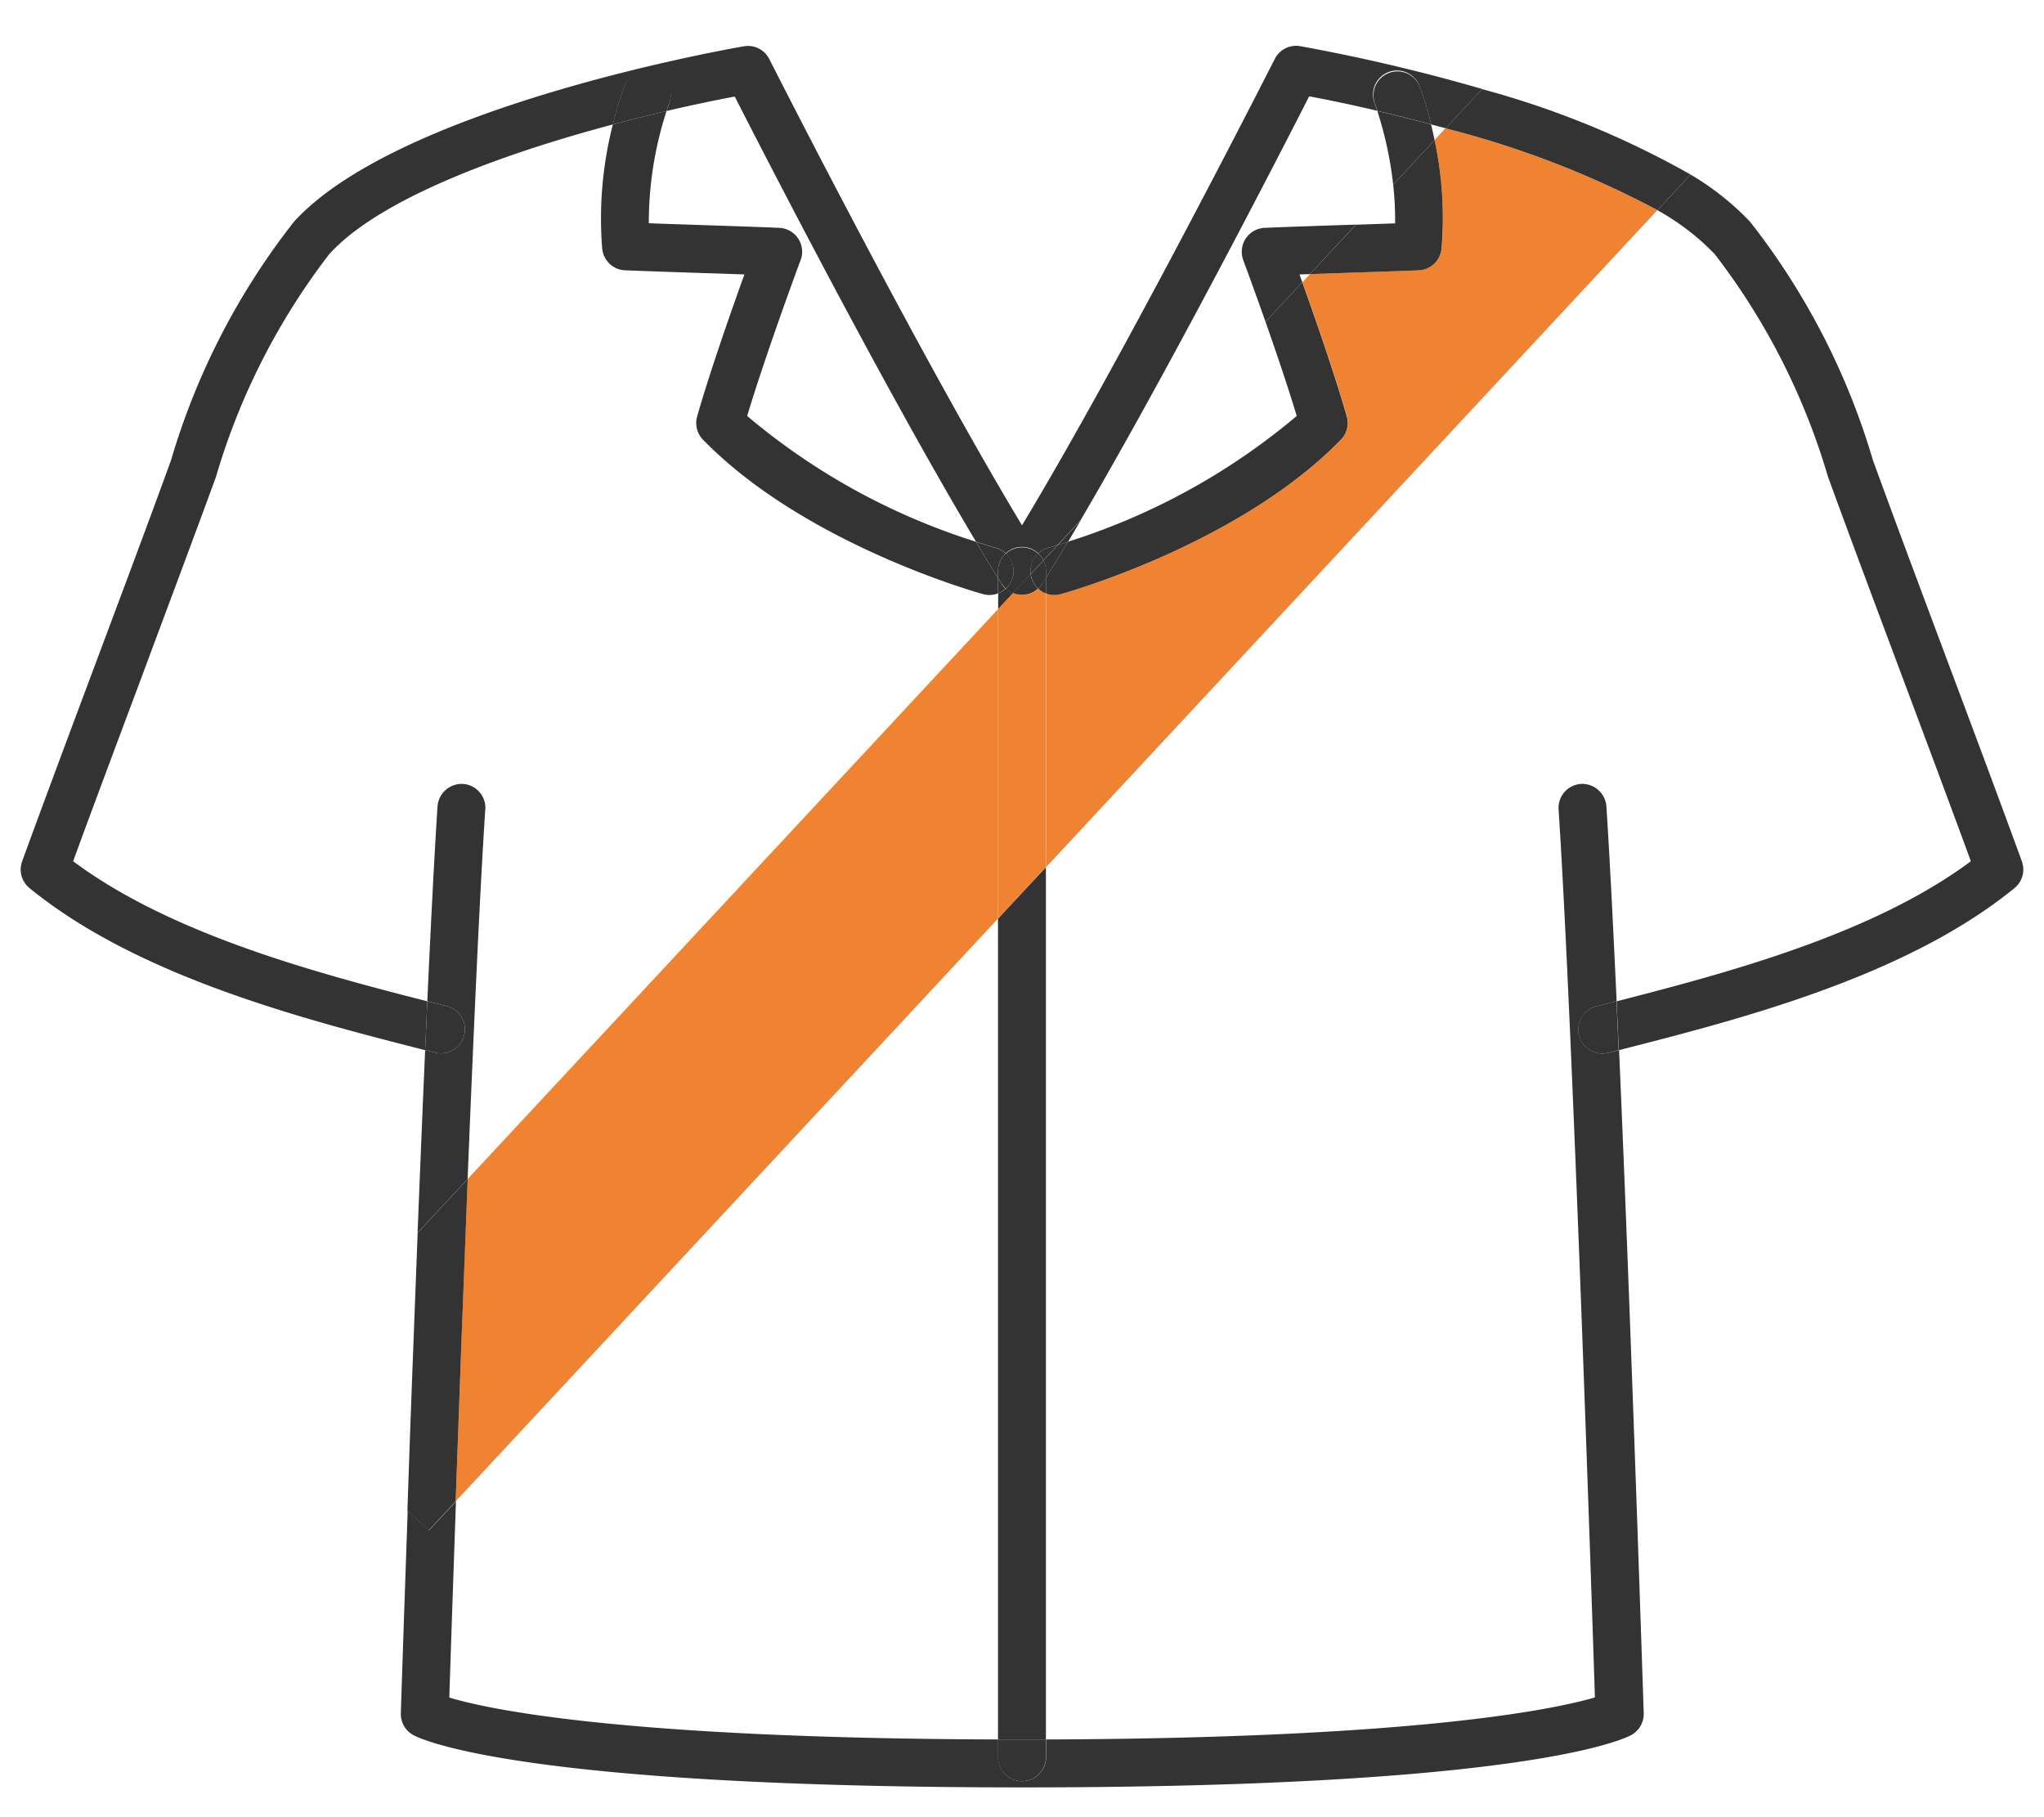 <svg xmlns="http://www.w3.org/2000/svg" xmlns:xlink="http://www.w3.org/1999/xlink" viewBox="0 0 54 48"><defs><style>.cls-1{fill:none;}.cls-2{clip-path:url(#clip-path);}.cls-3{fill:#f08331;}.cls-4{fill:#333;}</style><clipPath id="clip-path"><rect class="cls-1" x="0.547" y="1.213" width="52.905" height="46"/></clipPath></defs><g id="레이어_2" data-name="레이어 2"><g id="레이어_1-2" data-name="레이어 1"><rect class="cls-1" width="54" height="48"/><g class="cls-2"><path class="cls-3" d="M37.9,3.7a9.779,9.779,0,0,1,.188,2.865.633.633,0,0,1-.6.574c-.684.027-1.35.049-2.015.071l-.863.029-.2.215c.349.973.861,2.441,1.175,3.545a.629.629,0,0,1-.155.615c-2.681,2.75-7.209,4.026-7.4,4.079a.667.667,0,0,1-.169.023.628.628,0,0,1-.224-.043v7.232L43.786,5.552a24.9,24.9,0,0,0-5.6-2.162Z"/><path class="cls-3" d="M26.366,16.092l-14.01,15.05c-.119,2.969-.23,6.014-.318,8.516L26.366,24.265Z"/><path class="cls-4" d="M15.91,6.566a.633.633,0,0,0,.605.574c.683.027,1.349.049,2.014.071l1.138.038c-.347.961-.911,2.566-1.249,3.751a.631.631,0,0,0,.155.615c2.682,2.75,7.21,4.026,7.4,4.079a.667.667,0,0,0,.169.023.64.64,0,0,0,.223-.042v-.409c-.187-.3-.382-.622-.583-.957a17.5,17.5,0,0,1-6.043-3.321c.517-1.711,1.4-4.092,1.413-4.118a.632.632,0,0,0-.567-.852c-.684-.028-1.35-.05-2.015-.072-.474-.016-.949-.031-1.429-.049a9.542,9.542,0,0,1,.468-2.963c-.459.106-.934.224-1.418.353a10.038,10.038,0,0,0-.282,3.279"/><path class="cls-4" d="M53.414,22.748c-.56-1.537-1.264-3.418-1.969-5.3s-1.406-3.756-1.964-5.29a18.786,18.786,0,0,0-3.246-6.3A7.229,7.229,0,0,0,44.662,4.61l-.876.942A6.449,6.449,0,0,1,45.3,6.711a17.864,17.864,0,0,1,2.992,5.88c.56,1.537,1.265,3.418,1.969,5.3.639,1.706,1.276,3.41,1.807,4.858-2.584,1.926-6.423,2.947-9.358,3.7q.028.631.057,1.291c3.213-.819,7.588-1.942,10.454-4.282a.634.634,0,0,0,.194-.707"/><path class="cls-4" d="M1.932,22.749C2.462,21.3,3.1,19.6,3.739,17.891c.7-1.882,1.408-3.763,1.968-5.3A17.884,17.884,0,0,1,8.7,6.711c1.329-1.462,4.553-2.642,7.493-3.424a8.96,8.96,0,0,1,.31-1.018.633.633,0,0,1,1.178.462s-.028.075-.07.2c.643-.15,1.252-.277,1.8-.381.841,1.65,3.986,7.764,6.373,11.756.325.108.52.163.529.165a.646.646,0,0,1,.259.144.629.629,0,0,1,.857,0,.629.629,0,0,1,.259-.145c.006,0,.1-.027.257-.077l.6-.648c2.339-3.983,5.238-9.621,6.041-11.2.548.1,1.157.231,1.8.381-.042-.128-.069-.2-.07-.2A.633.633,0,0,1,37.5,2.269a8.724,8.724,0,0,1,.31,1.018c.128.033.255.068.383.1l.965-1.036a48.2,48.2,0,0,0-4.806-1.131.629.629,0,0,0-.674.338C33.632,1.643,29.746,9.32,27,13.876,24.253,9.32,20.367,1.643,20.324,1.561a.632.632,0,0,0-.674-.338c-.935.164-9.212,1.693-11.887,4.638a18.786,18.786,0,0,0-3.246,6.3c-.557,1.534-1.261,3.412-1.964,5.29s-1.408,3.763-1.968,5.3a.634.634,0,0,0,.194.707c2.865,2.339,7.24,3.463,10.453,4.282q.029-.659.057-1.291c-2.935-.75-6.774-1.771-9.357-3.7"/><path class="cls-4" d="M28.547,13.748l-.6.649c.076-.024.167-.053.271-.088q.164-.274.332-.561"/><path class="cls-4" d="M43.786,5.552l.876-.942a23.672,23.672,0,0,0-5.508-2.256L38.189,3.39a24.882,24.882,0,0,1,5.6,2.162"/><path class="cls-4" d="M17.68,2.731A.633.633,0,0,0,16.5,2.269a8.96,8.96,0,0,0-.31,1.018c.484-.129.959-.247,1.418-.353.042-.128.069-.2.07-.2"/><path class="cls-4" d="M26.366,15.083a.63.63,0,0,1,.205-.465.646.646,0,0,0-.259-.144c-.009,0-.2-.057-.529-.165.2.335.395.655.583.957Z"/><path class="cls-4" d="M35.427,5.946c-.665.022-1.331.044-2.014.072a.633.633,0,0,0-.568.852c.005.014.267.717.588,1.63l.972-1.045-.074-.206.275-.009,1.217-1.307-.4.013"/><path class="cls-4" d="M37.9,3.7c-.03-.148-.062-.286-.094-.414-.483-.129-.959-.247-1.418-.353a9.864,9.864,0,0,1,.418,1.943Z"/><path class="cls-4" d="M36.857,5.9l-1.034.036L34.606,7.24l.863-.029c.665-.022,1.331-.044,2.015-.071a.633.633,0,0,0,.6-.574A9.779,9.779,0,0,0,37.9,3.7L36.806,4.877a8.372,8.372,0,0,1,.051,1.02m.609.611h0Z"/><path class="cls-4" d="M34.258,10.988a17.546,17.546,0,0,1-6.043,3.321c-.2.335-.395.655-.583.957v.408a.628.628,0,0,0,.224.043.667.667,0,0,0,.169-.023c.191-.053,4.719-1.329,7.4-4.079A.629.629,0,0,0,35.58,11c-.314-1.1-.826-2.572-1.175-3.545L33.433,8.5c.273.776.588,1.7.825,2.488"/><path class="cls-4" d="M27.566,14.8l.378-.406c-.159.05-.251.076-.257.077a.629.629,0,0,0-.259.145.644.644,0,0,1,.138.184"/><path class="cls-4" d="M37.5,2.269a.633.633,0,0,0-1.178.462s.028.075.07.2c.459.106.935.224,1.418.353a8.724,8.724,0,0,0-.31-1.018"/><path class="cls-4" d="M27.632,15.083v.183c.188-.3.383-.622.583-.957-.1.035-.2.064-.271.088l-.378.406a.631.631,0,0,1,.066.28"/><path class="cls-4" d="M12.822,21.38a.633.633,0,0,0-.59-.673.641.641,0,0,0-.673.59c-.085,1.31-.177,3.114-.27,5.149l.306.078.231.058a.633.633,0,0,1-.313,1.226l-.23-.058-.051-.013c-.068,1.548-.135,3.191-.2,4.826l1.322-1.421c.154-3.825.32-7.522.466-9.762"/><path class="cls-4" d="M42.486,27.808a.664.664,0,0,1-.158.02.633.633,0,0,1-.155-1.246l.23-.058.306-.078c-.093-2.035-.185-3.839-.27-5.149a.642.642,0,0,0-.673-.59.633.633,0,0,0-.59.673c.37,5.665.869,20.642.96,23.457-1.029.3-4.617,1.077-14.5,1.11v.469a.633.633,0,0,1-1.266,0v-.469c-9.952-.031-13.485-.8-14.5-1.107.027-.835.091-2.753.176-5.182l-.714.767-.561-.523c-.109,3.095-.18,5.291-.181,5.353a.632.632,0,0,0,.337.58c.266.141,2.983,1.378,16.092,1.378,13.085,0,15.8-1.237,16.069-1.378a.636.636,0,0,0,.337-.58c-.005-.132-.321-9.953-.651-17.518l-.05.013Z"/><path class="cls-4" d="M12.038,39.658c.088-2.5.2-5.547.318-8.516l-1.322,1.421c-.1,2.6-.2,5.189-.271,7.339l.561.523Z"/><path class="cls-4" d="M42.4,26.524l-.23.058a.633.633,0,0,0,.155,1.246.664.664,0,0,0,.158-.02l.23-.058.05-.013q-.029-.659-.057-1.291l-.306.078"/><path class="cls-4" d="M11.513,27.808a.633.633,0,0,0,.313-1.226l-.231-.058-.306-.078q-.028.631-.057,1.291l.051.013Z"/><path class="cls-4" d="M26.57,15.549a.651.651,0,0,1-.2.126v.417l.393-.423a.626.626,0,0,1-.189-.12"/><path class="cls-4" d="M26.366,24.265V45.947h1.266V22.906Z"/><path class="cls-3" d="M27,15.717a.631.631,0,0,1-.24-.048l-.393.423v8.173l1.266-1.359V15.674a.629.629,0,0,1-.2-.126.635.635,0,0,1-.43.169"/><path class="cls-4" d="M26.464,15.421c-.033-.051-.065-.1-.1-.155v.409a.651.651,0,0,0,.2-.126.592.592,0,0,1-.106-.128"/><path class="cls-4" d="M26.753,15.253a.639.639,0,0,1-.183.3.626.626,0,0,0,.189.12l.47-.5a.631.631,0,0,1,.2-.546.629.629,0,0,0-.857,0,.634.634,0,0,1,.182.635"/><path class="cls-4" d="M27.429,15.548a.623.623,0,0,1-.183-.295.683.683,0,0,1-.017-.088l-.47.5a.629.629,0,0,0,.67-.121"/><path class="cls-4" d="M26.366,15.083v.183c.033.052.065.1.1.155a.656.656,0,0,0,.106.128.629.629,0,0,0,0-.931.63.63,0,0,0-.205.465"/><path class="cls-4" d="M27.535,15.421a.622.622,0,0,1-.106.127.629.629,0,0,0,.2.126v-.408l-.1.155"/><path class="cls-4" d="M27.229,15.165l.337-.362a.644.644,0,0,0-.138-.184.631.631,0,0,0-.2.546"/><path class="cls-4" d="M27.429,15.548a.622.622,0,0,0,.106-.127l.1-.155v-.183a.631.631,0,0,0-.066-.28l-.337.362a.683.683,0,0,0,.017.088.623.623,0,0,0,.183.295"/><path class="cls-4" d="M26.366,45.947v.469a.633.633,0,0,0,1.266,0v-.469H26.366"/></g></g></g></svg>